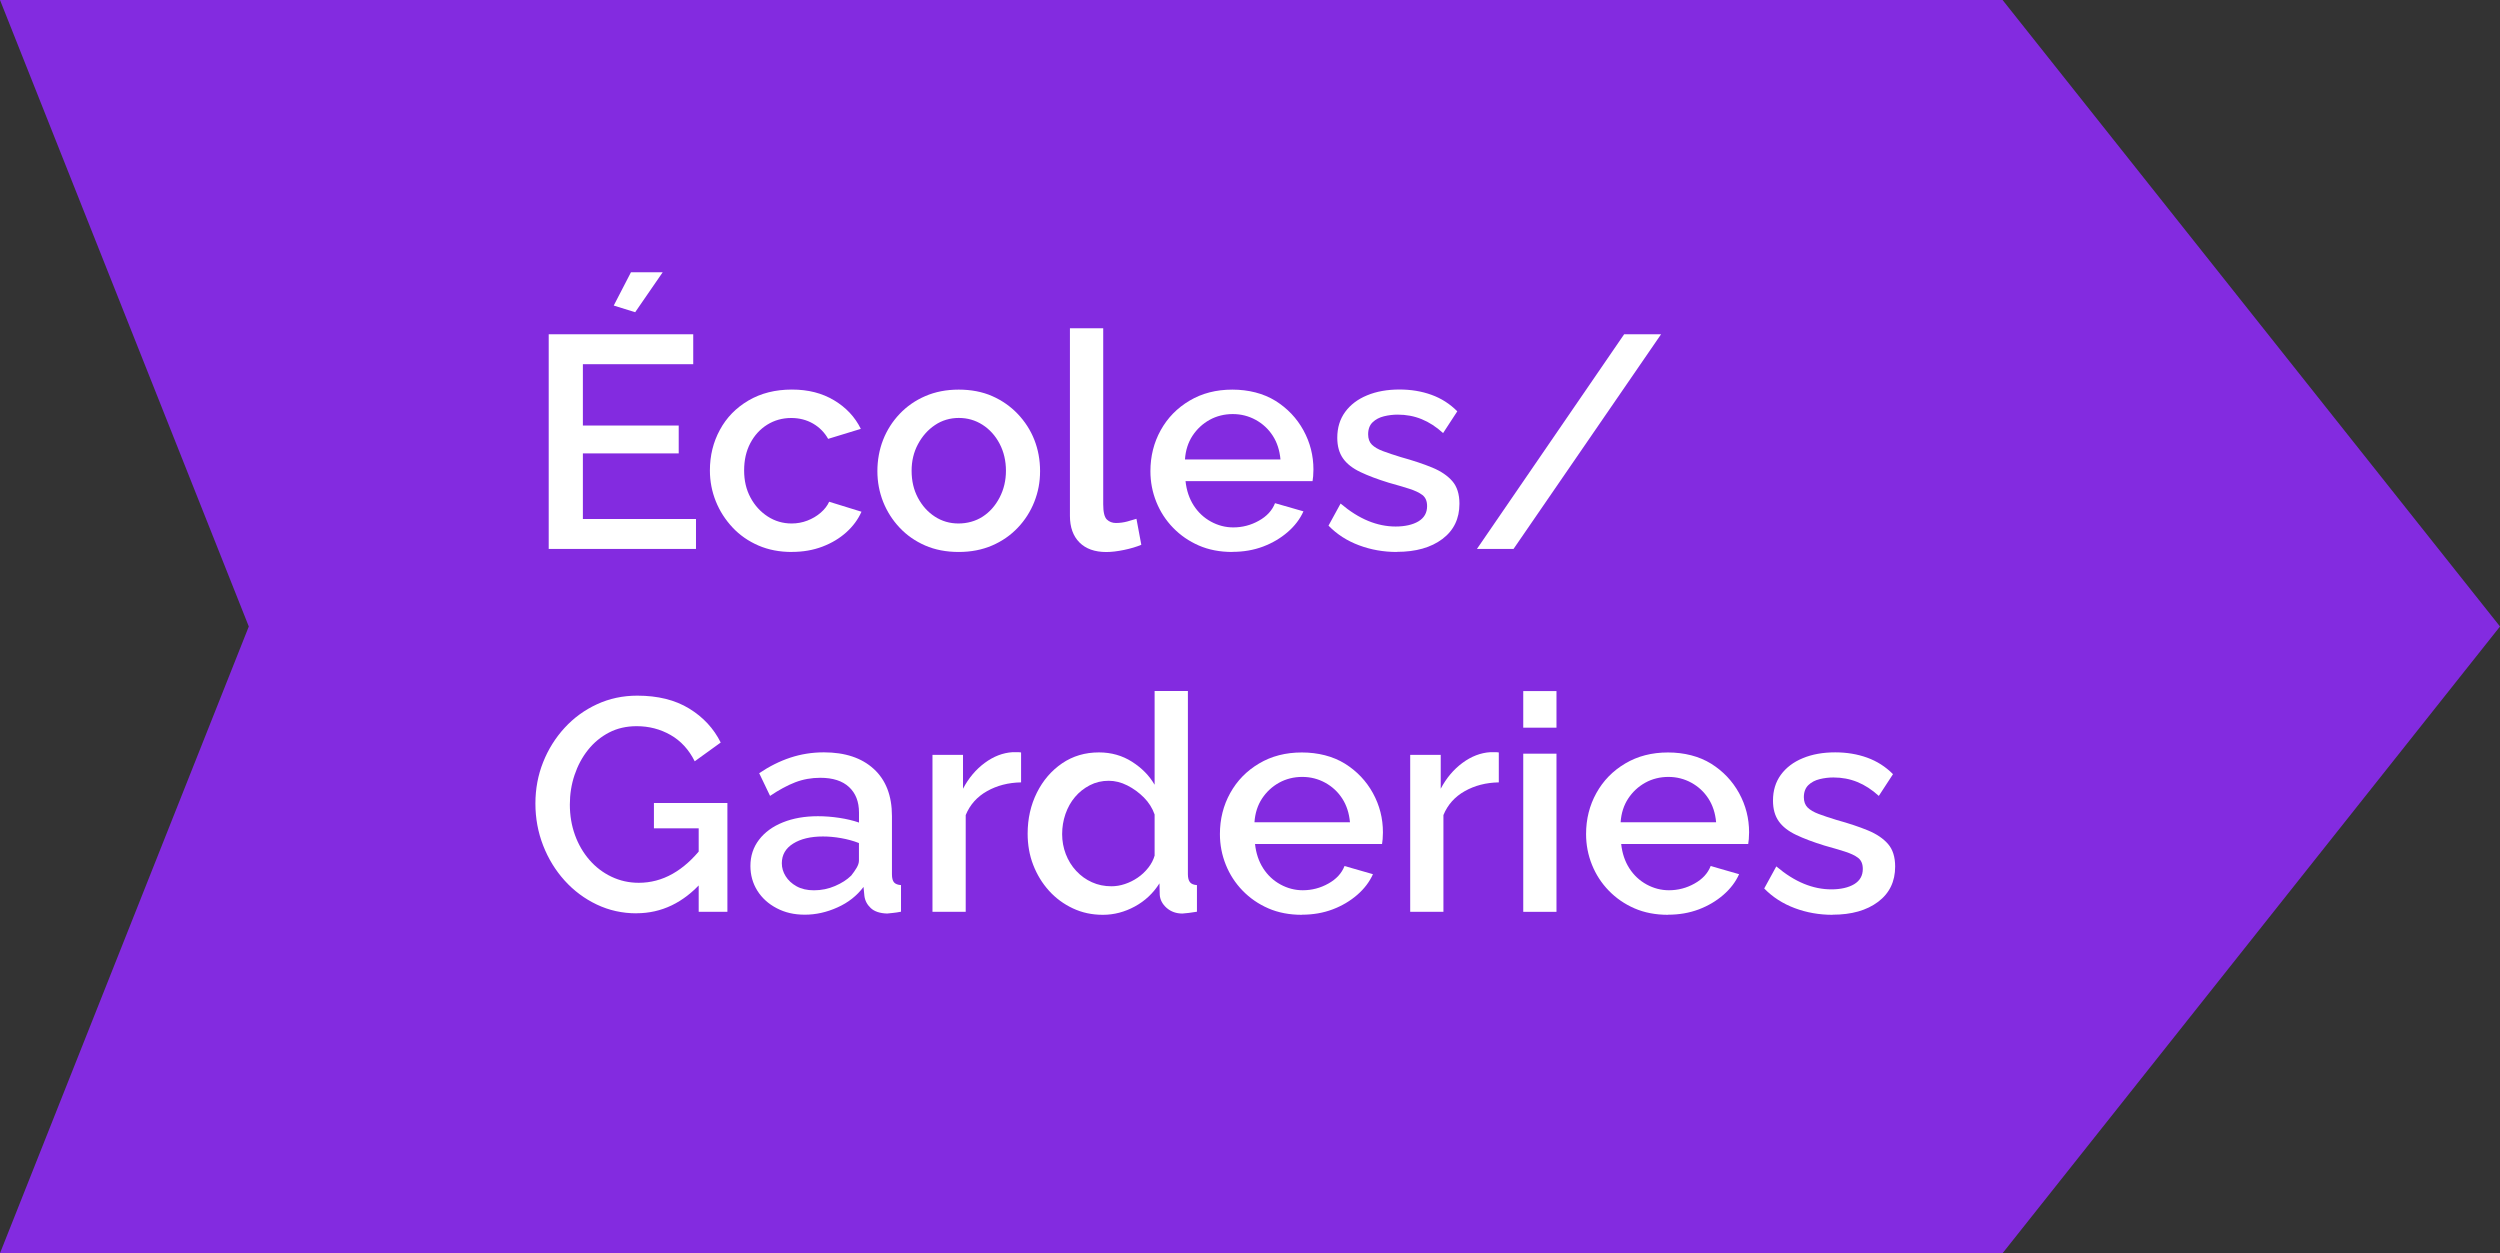 <?xml version="1.0" encoding="UTF-8"?> <svg xmlns="http://www.w3.org/2000/svg" id="Layer_2" data-name="Layer 2" viewBox="0 0 452.88 227.02"><rect x="0" y="0" width="452.88" height="227.02" fill="#333333" stroke="none"/><defs><style> .cls-1 { fill: #fff; } .cls-2 { fill: #832be0; } </style></defs><g id="Layer_2-2" data-name="Layer 2"><g><polygon class="cls-2" points="362.77 0 0 0 45.07 113.49 0 227.02 362.77 227.02 452.88 113.49 362.77 0"></polygon><g><path class="cls-1" d="M126.08,94.02v5.42h-26.68V60.55h26.18v5.42h-19.99v11.12h17.36v5.04h-17.36v11.89h20.49Zm-11.01-37.46l-3.89-1.21,3.12-6.03h5.75l-4.98,7.23Z"></path><path class="cls-1" d="M143.44,99.99c-2.23,0-4.25-.39-6.05-1.17s-3.37-1.86-4.68-3.26-2.33-2.98-3.04-4.75-1.07-3.64-1.07-5.59c0-2.68,.6-5.13,1.81-7.35,1.2-2.23,2.93-4,5.18-5.32,2.25-1.32,4.87-1.98,7.86-1.98s5.47,.65,7.64,1.94c2.17,1.3,3.79,3.02,4.85,5.18l-5.92,1.81c-.66-1.17-1.57-2.09-2.74-2.77-1.17-.67-2.48-1.01-3.94-1.01-1.61,0-3.06,.41-4.35,1.21-1.3,.81-2.32,1.93-3.07,3.35-.75,1.42-1.12,3.07-1.12,4.94s.38,3.47,1.15,4.91c.77,1.44,1.81,2.58,3.12,3.43,1.31,.85,2.76,1.27,4.33,1.27,.99,0,1.94-.17,2.85-.52,.91-.35,1.73-.83,2.44-1.45,.71-.62,1.21-1.28,1.51-1.97l5.86,1.81c-.62,1.39-1.53,2.63-2.74,3.72s-2.65,1.96-4.33,2.6c-1.68,.64-3.52,.96-5.53,.96Z"></path><path class="cls-1" d="M173.68,99.99c-2.26,0-4.29-.39-6.08-1.17-1.79-.78-3.33-1.85-4.63-3.23-1.3-1.38-2.29-2.94-2.99-4.69-.69-1.75-1.04-3.61-1.04-5.56s.35-3.92,1.04-5.67c.69-1.75,1.69-3.32,2.99-4.69,1.3-1.37,2.85-2.45,4.66-3.23,1.81-.78,3.82-1.17,6.05-1.17s4.28,.39,6.05,1.17c1.77,.78,3.31,1.85,4.63,3.23,1.31,1.38,2.32,2.94,3.01,4.69,.69,1.75,1.04,3.65,1.04,5.67s-.35,3.81-1.04,5.56c-.69,1.75-1.69,3.32-2.99,4.69-1.3,1.37-2.85,2.45-4.66,3.23s-3.83,1.17-6.05,1.17Zm-8.54-14.71c0,1.84,.38,3.47,1.15,4.91,.77,1.44,1.79,2.57,3.07,3.4,1.28,.83,2.7,1.24,4.27,1.24s3.1-.41,4.38-1.24c1.28-.83,2.3-1.98,3.07-3.46,.77-1.48,1.15-3.1,1.15-4.86s-.38-3.43-1.15-4.89c-.77-1.46-1.8-2.6-3.09-3.43-1.3-.83-2.73-1.24-4.3-1.24s-3.05,.43-4.33,1.3c-1.28,.86-2.3,2.02-3.07,3.46-.77,1.44-1.15,3.04-1.15,4.81Z"></path><path class="cls-1" d="M193.83,59.46h6.02v31.87c0,1.43,.22,2.35,.66,2.78,.44,.42,.99,.63,1.64,.63,.69,0,1.38-.09,2.05-.27,.67-.18,1.23-.35,1.67-.49l.88,4.71c-.88,.37-1.92,.68-3.12,.93s-2.28,.38-3.23,.38c-2.08,0-3.7-.58-4.85-1.73-1.15-1.15-1.73-2.76-1.73-4.81V59.46Z"></path><path class="cls-1" d="M223.25,99.99c-2.26,0-4.29-.39-6.08-1.17-1.79-.78-3.34-1.85-4.66-3.21s-2.33-2.92-3.04-4.68-1.07-3.62-1.07-5.57c0-2.71,.62-5.18,1.86-7.42,1.24-2.24,2.98-4.03,5.23-5.36,2.25-1.34,4.83-2,7.75-2s5.63,.68,7.81,2.03c2.17,1.36,3.86,3.14,5.07,5.34,1.21,2.21,1.81,4.57,1.81,7.1,0,.43-.02,.84-.05,1.22-.04,.38-.07,.68-.11,.89h-23.01c.18,1.69,.68,3.16,1.48,4.41,.8,1.24,1.84,2.22,3.12,2.92,1.28,.7,2.63,1.05,4.05,1.05,1.64,0,3.19-.4,4.63-1.21,1.44-.8,2.42-1.86,2.93-3.18l5.15,1.48c-.62,1.39-1.57,2.64-2.85,3.75-1.28,1.11-2.77,1.99-4.46,2.63-1.7,.64-3.55,.96-5.56,.96Zm-8.6-16.76h17.31c-.15-1.65-.61-3.08-1.4-4.3-.79-1.22-1.82-2.17-3.09-2.87-1.28-.7-2.67-1.05-4.16-1.05s-2.93,.35-4.19,1.05-2.29,1.66-3.09,2.87c-.8,1.22-1.26,2.65-1.37,4.3Z"></path><path class="cls-1" d="M253.04,99.99c-2.41,0-4.69-.4-6.85-1.21-2.16-.8-4-1.99-5.53-3.56l2.19-4c1.68,1.42,3.35,2.47,5.01,3.15,1.66,.68,3.31,1.01,4.96,1.01s3.09-.31,4.14-.94c1.04-.63,1.56-1.55,1.56-2.76,0-.9-.28-1.57-.85-2.01-.57-.43-1.37-.81-2.41-1.14s-2.27-.69-3.7-1.09c-2.01-.62-3.72-1.26-5.12-1.93-1.41-.67-2.46-1.49-3.15-2.47-.69-.98-1.04-2.22-1.04-3.74,0-1.81,.47-3.36,1.42-4.67,.95-1.3,2.27-2.31,3.97-3.01,1.7-.71,3.66-1.06,5.89-1.06,2.08,0,4.01,.32,5.78,.96,1.77,.64,3.33,1.63,4.68,2.99l-2.57,3.94c-1.24-1.13-2.54-1.97-3.89-2.52-1.35-.55-2.79-.82-4.33-.82-.84,0-1.67,.1-2.49,.3-.82,.2-1.51,.56-2.05,1.08-.55,.52-.82,1.26-.82,2.19,0,.79,.23,1.42,.68,1.87,.46,.45,1.12,.84,2,1.17,.88,.33,1.95,.69,3.23,1.08,2.23,.62,4.13,1.25,5.7,1.9,1.57,.65,2.78,1.47,3.64,2.46,.86,.99,1.29,2.36,1.29,4.09,0,2.71-1.03,4.84-3.09,6.39-2.06,1.55-4.81,2.33-8.24,2.33Z"></path><path class="cls-1" d="M300.91,60.55l-26.73,38.89h-6.63l26.67-38.89h6.68Z"></path><path class="cls-1" d="M115.29,165.45c-2.56,0-4.95-.53-7.18-1.59-2.23-1.06-4.17-2.51-5.83-4.35-1.66-1.84-2.96-3.96-3.89-6.35s-1.4-4.92-1.4-7.59,.47-5.17,1.4-7.5c.93-2.34,2.23-4.41,3.89-6.22,1.66-1.81,3.61-3.23,5.86-4.27,2.25-1.04,4.68-1.56,7.31-1.56,3.72,0,6.86,.78,9.39,2.33,2.54,1.55,4.45,3.61,5.72,6.16l-4.71,3.4c-1.06-2.12-2.52-3.71-4.38-4.77-1.86-1.06-3.91-1.59-6.13-1.59-1.86,0-3.53,.38-5.01,1.15-1.48,.77-2.75,1.82-3.81,3.15-1.06,1.33-1.87,2.85-2.44,4.55-.57,1.7-.85,3.48-.85,5.34,0,1.97,.31,3.82,.93,5.53,.62,1.72,1.5,3.22,2.63,4.52,1.13,1.3,2.46,2.31,4,3.04s3.18,1.09,4.93,1.09c2.15,0,4.19-.54,6.11-1.62s3.72-2.69,5.4-4.85v6.24c-3.4,3.83-7.38,5.75-11.94,5.75Zm11.28-15.39h-8.11v-4.6h13.31v19.72h-5.2v-15.12Z"></path><path class="cls-1" d="M135.94,156.87c0-1.81,.52-3.39,1.56-4.75,1.04-1.36,2.48-2.41,4.33-3.15,1.84-.74,3.95-1.11,6.33-1.11,1.28,0,2.57,.1,3.89,.3,1.31,.2,2.5,.48,3.56,.85v-1.8c0-1.98-.6-3.52-1.81-4.64s-2.94-1.67-5.2-1.67c-1.61,0-3.12,.27-4.55,.82-1.42,.55-2.94,1.37-4.55,2.46l-1.97-4.11c1.83-1.24,3.71-2.18,5.64-2.82,1.94-.64,3.96-.96,6.08-.96,3.83,0,6.85,1,9.04,3.01,2.19,2,3.29,4.85,3.29,8.53v10.56c0,.69,.13,1.17,.38,1.46,.26,.29,.68,.45,1.26,.49v4.82c-.55,.11-1.03,.18-1.45,.22-.42,.04-.78,.07-1.07,.11-1.31-.04-2.3-.37-2.96-.99-.66-.62-1.04-1.35-1.15-2.19l-.16-1.64c-1.21,1.61-2.78,2.85-4.74,3.72-1.95,.88-3.92,1.31-5.89,1.31s-3.6-.39-5.09-1.17c-1.5-.78-2.67-1.84-3.51-3.17-.84-1.34-1.26-2.84-1.26-4.5Zm18.24,1.77c.4-.5,.74-.99,1.01-1.45,.27-.47,.41-.9,.41-1.29v-3.18c-1.02-.4-2.1-.69-3.23-.89-1.13-.2-2.23-.3-3.29-.3-2.23,0-4.03,.43-5.4,1.29-1.37,.86-2.05,2.05-2.05,3.56,0,.83,.23,1.61,.69,2.34,.46,.74,1.11,1.35,1.97,1.83,.86,.48,1.91,.73,3.15,.73,1.35,0,2.63-.26,3.83-.78,1.21-.52,2.17-1.14,2.9-1.86Z"></path><path class="cls-1" d="M184.96,141.73c-2.3,.04-4.35,.57-6.16,1.59s-3.09,2.46-3.86,4.33v17.53h-6.02v-28.43h5.53v6.13c1.02-1.94,2.34-3.5,3.94-4.68,1.61-1.19,3.29-1.83,5.04-1.94h.96c.24,0,.43,.02,.58,.05v5.42Z"></path><path class="cls-1" d="M186.16,151.01c0-2.71,.56-5.18,1.67-7.41,1.11-2.23,2.64-4,4.57-5.32,1.94-1.32,4.16-1.98,6.68-1.98,2.23,0,4.23,.57,6,1.7,1.77,1.13,3.13,2.52,4.08,4.16v-16.98h6.03v33.19c0,.66,.13,1.14,.38,1.45,.25,.31,.68,.48,1.26,.52v4.82c-1.1,.18-1.97,.29-2.63,.33-1.13,0-2.08-.34-2.85-1.01-.77-.68-1.19-1.47-1.26-2.38l-.05-2.08c-1.13,1.79-2.62,3.19-4.46,4.19-1.84,1-3.77,1.51-5.78,1.51s-3.79-.39-5.45-1.17c-1.66-.78-3.1-1.84-4.33-3.2-1.22-1.36-2.17-2.91-2.85-4.67-.68-1.75-1.01-3.65-1.01-5.67Zm23,3.94v-7.4c-.4-1.15-1.05-2.18-1.94-3.08-.9-.9-1.9-1.63-3.01-2.19-1.11-.56-2.24-.84-3.37-.84-1.24,0-2.38,.27-3.42,.81-1.04,.54-1.94,1.25-2.68,2.13-.75,.88-1.32,1.91-1.73,3.08-.4,1.17-.6,2.38-.6,3.64s.22,2.47,.66,3.62c.44,1.15,1.07,2.17,1.89,3.05,.82,.88,1.77,1.57,2.85,2.05,1.08,.49,2.25,.73,3.53,.73,.8,0,1.62-.13,2.44-.41,.82-.27,1.6-.66,2.33-1.16,.73-.5,1.37-1.11,1.92-1.81,.55-.7,.93-1.45,1.15-2.24Z"></path><path class="cls-1" d="M235.84,165.72c-2.26,0-4.29-.39-6.08-1.17-1.79-.78-3.34-1.85-4.66-3.21s-2.33-2.92-3.04-4.68-1.07-3.62-1.07-5.57c0-2.71,.62-5.18,1.86-7.42,1.24-2.24,2.98-4.03,5.23-5.36,2.25-1.34,4.83-2,7.75-2s5.63,.68,7.81,2.03c2.17,1.36,3.86,3.14,5.07,5.34,1.21,2.21,1.81,4.57,1.81,7.1,0,.43-.02,.84-.05,1.22-.04,.38-.07,.68-.11,.89h-23.01c.18,1.69,.68,3.16,1.48,4.41,.8,1.24,1.84,2.22,3.12,2.92,1.28,.7,2.63,1.05,4.05,1.05,1.64,0,3.19-.4,4.63-1.21,1.44-.8,2.42-1.86,2.93-3.18l5.15,1.48c-.62,1.39-1.57,2.64-2.85,3.75-1.28,1.11-2.77,1.99-4.46,2.63-1.7,.64-3.55,.96-5.56,.96Zm-8.6-16.76h17.31c-.15-1.65-.61-3.08-1.4-4.3-.79-1.22-1.82-2.17-3.09-2.87-1.28-.7-2.67-1.05-4.16-1.05s-2.93,.35-4.19,1.05-2.29,1.66-3.09,2.87c-.8,1.22-1.26,2.65-1.37,4.3Z"></path><path class="cls-1" d="M271.5,141.73c-2.3,.04-4.35,.57-6.16,1.59s-3.09,2.46-3.86,4.33v17.53h-6.02v-28.43h5.53v6.13c1.02-1.94,2.34-3.5,3.94-4.68,1.61-1.19,3.29-1.83,5.04-1.94h.96c.24,0,.43,.02,.58,.05v5.42Z"></path><path class="cls-1" d="M275.94,131.82v-6.63h6.02v6.63h-6.02Zm0,33.36v-28.65h6.02v28.65h-6.02Z"></path><path class="cls-1" d="M302.17,165.72c-2.26,0-4.29-.39-6.08-1.17-1.79-.78-3.34-1.85-4.66-3.21s-2.33-2.92-3.04-4.68-1.07-3.62-1.07-5.57c0-2.71,.62-5.18,1.86-7.42,1.24-2.24,2.98-4.03,5.23-5.36,2.25-1.34,4.83-2,7.75-2s5.63,.68,7.81,2.03c2.17,1.36,3.86,3.14,5.07,5.34,1.21,2.21,1.81,4.57,1.81,7.1,0,.43-.02,.84-.05,1.22-.04,.38-.07,.68-.11,.89h-23.01c.18,1.69,.68,3.16,1.48,4.41,.8,1.24,1.84,2.22,3.12,2.92,1.28,.7,2.63,1.05,4.05,1.05,1.64,0,3.19-.4,4.63-1.21,1.44-.8,2.42-1.86,2.93-3.18l5.15,1.48c-.62,1.39-1.57,2.64-2.85,3.75-1.28,1.11-2.77,1.99-4.46,2.63-1.7,.64-3.55,.96-5.56,.96Zm-8.6-16.76h17.31c-.15-1.65-.61-3.08-1.4-4.3-.79-1.22-1.82-2.17-3.09-2.87-1.28-.7-2.67-1.05-4.16-1.05s-2.93,.35-4.19,1.05-2.29,1.66-3.09,2.87c-.8,1.22-1.26,2.65-1.37,4.3Z"></path><path class="cls-1" d="M331.97,165.72c-2.41,0-4.69-.4-6.85-1.21s-4-1.99-5.53-3.56l2.19-4c1.68,1.42,3.35,2.47,5.01,3.15,1.66,.68,3.31,1.01,4.96,1.01s3.09-.31,4.14-.94c1.04-.63,1.56-1.55,1.56-2.76,0-.9-.28-1.57-.85-2.01-.57-.43-1.37-.81-2.41-1.14s-2.27-.69-3.7-1.09c-2.01-.62-3.72-1.26-5.12-1.93-1.41-.67-2.46-1.49-3.15-2.47-.69-.98-1.04-2.22-1.04-3.74,0-1.81,.47-3.36,1.42-4.67,.95-1.3,2.27-2.31,3.97-3.01,1.7-.71,3.66-1.06,5.89-1.06,2.08,0,4.01,.32,5.78,.96,1.77,.64,3.33,1.63,4.68,2.99l-2.57,3.94c-1.24-1.13-2.54-1.97-3.89-2.52-1.35-.55-2.79-.82-4.33-.82-.84,0-1.67,.1-2.49,.3-.82,.2-1.51,.56-2.05,1.08s-.82,1.26-.82,2.19c0,.79,.23,1.42,.68,1.87,.46,.45,1.12,.84,2,1.17,.88,.33,1.95,.69,3.23,1.08,2.23,.62,4.13,1.25,5.7,1.9,1.57,.65,2.78,1.47,3.64,2.46,.86,.99,1.29,2.36,1.29,4.09,0,2.71-1.03,4.84-3.09,6.39-2.06,1.55-4.81,2.33-8.24,2.33Z"></path></g></g></g></svg> 